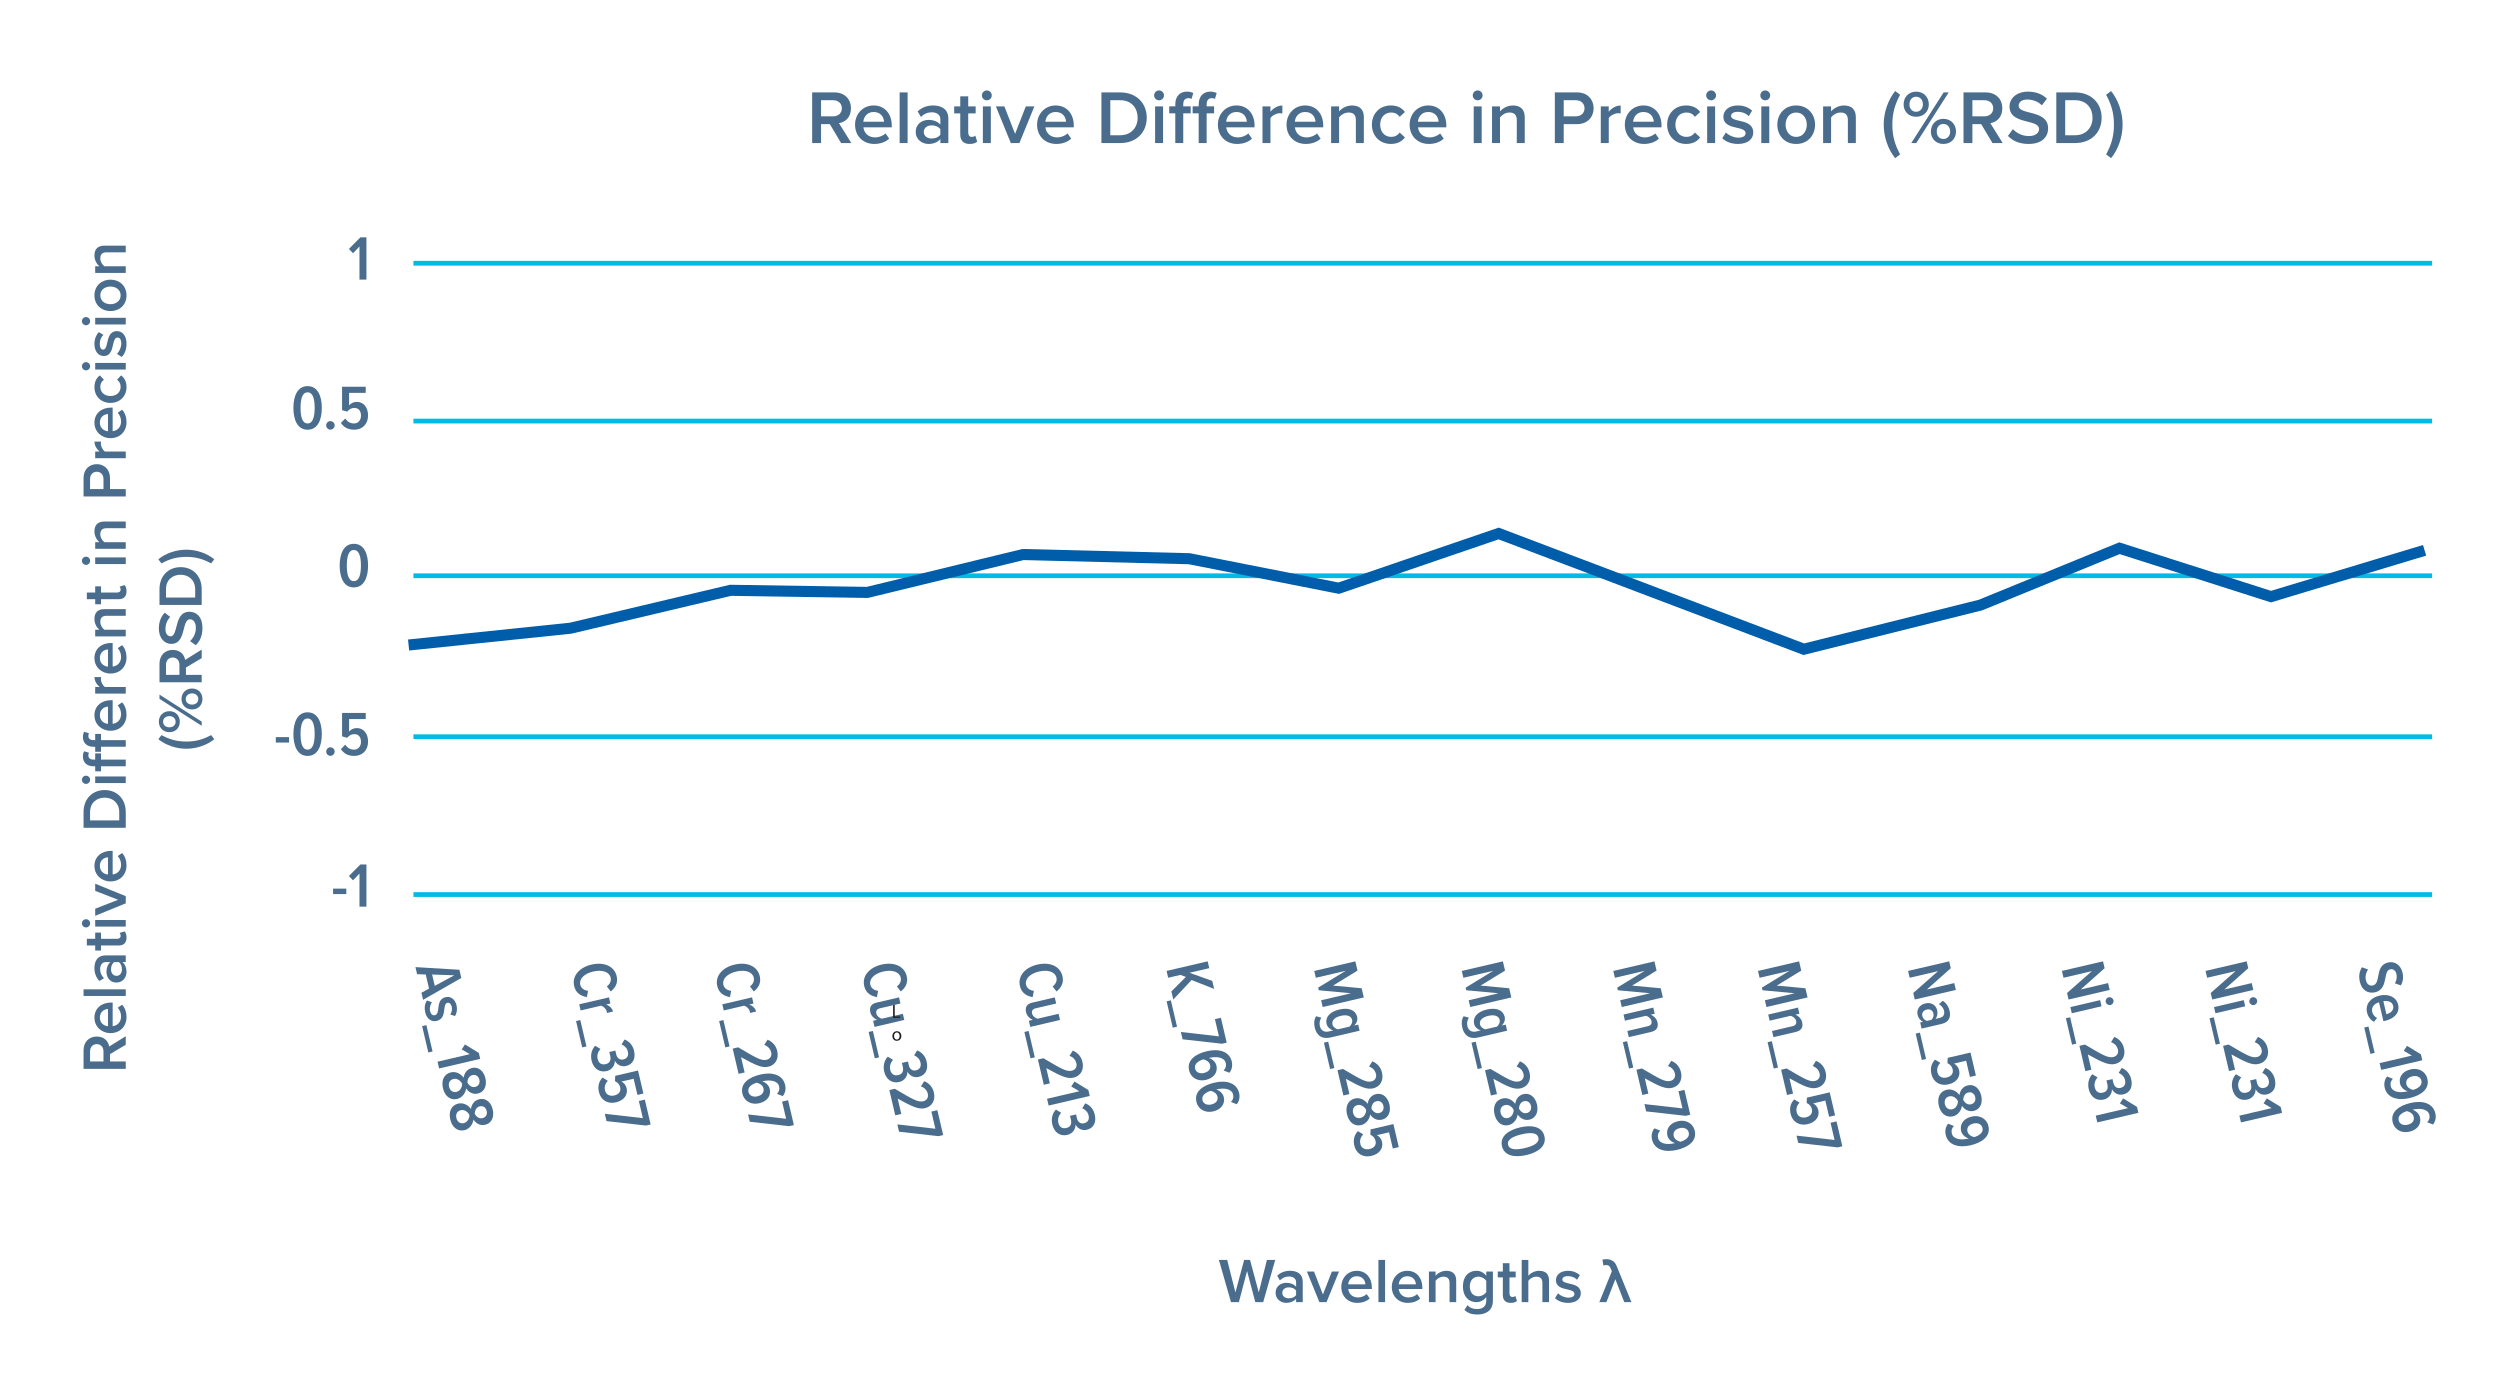 <?xml version="1.0" encoding="UTF-8"?><svg id="Layer_2" xmlns="http://www.w3.org/2000/svg" xmlns:xlink="http://www.w3.org/1999/xlink" viewBox="0 0 1580.24 877.91"><defs><style>.cls-1,.cls-2{fill:none;}.cls-2{stroke:#005daa;stroke-width:7px;}.cls-3{clip-path:url(#clippath);}.cls-4{fill:#00bce4;}.cls-5{fill:#231f20;}.cls-6{fill:#4b6d8d;}</style><clipPath id="clippath"><rect class="cls-1" width="1580.24" height="877.91"/></clipPath></defs><g id="Layer_3"><g class="cls-3"><rect class="cls-4" x="261.32" y="563.94" width="1276" height="3"/><rect class="cls-4" x="261.32" y="464.18" width="1276" height="3"/><rect class="cls-4" x="261.32" y="362.44" width="1276" height="3"/><rect class="cls-4" x="261.32" y="264.65" width="1276" height="3"/><rect class="cls-4" x="261.32" y="164.89" width="1276" height="3"/><g><path class="cls-6" d="M524.55,78.47h-5.57v11.95h-5.62V58.41h14.07c6.34,0,10.46,4.13,10.46,10.03s-3.75,8.79-7.58,9.41l7.82,12.58h-6.48l-7.1-11.95Zm2.11-15.12h-7.68v10.18h7.68c3.17,0,5.47-2.02,5.47-5.09s-2.3-5.09-5.47-5.09Z"/><path class="cls-6" d="M552.25,66.66c6.96,0,11.43,5.33,11.43,12.62v1.2h-17.91c.38,3.5,3.02,6.38,7.39,6.38,2.26,0,4.95-.91,6.58-2.54l2.3,3.31c-2.3,2.21-5.71,3.36-9.41,3.36-6.96,0-12.15-4.85-12.15-12.19,0-6.72,4.9-12.14,11.76-12.14Zm-6.53,10.27h13.06c-.1-2.74-1.97-6.14-6.53-6.14-4.32,0-6.29,3.31-6.53,6.14Z"/><path class="cls-6" d="M568.66,58.41h5.04v32.02h-5.04V58.41Z"/><path class="cls-6" d="M594.39,87.93c-1.73,1.97-4.42,3.07-7.49,3.07-3.79,0-8.07-2.54-8.07-7.68s4.27-7.54,8.07-7.54c3.12,0,5.81,1.01,7.49,2.98v-3.46c0-2.69-2.21-4.32-5.42-4.32-2.59,0-4.85,.96-6.86,2.93l-2.06-3.5c2.69-2.54,6.05-3.74,9.75-3.74,5.14,0,9.65,2.16,9.65,8.4v15.36h-5.04v-2.5Zm0-6.29c-1.15-1.58-3.31-2.4-5.52-2.4-2.83,0-4.94,1.63-4.94,4.18s2.11,4.13,4.94,4.13c2.21,0,4.37-.82,5.52-2.4v-3.5Z"/><path class="cls-6" d="M606.97,85.05v-13.39h-3.84v-4.42h3.84v-6.34h5.04v6.34h4.7v4.42h-4.7v12.14c0,1.58,.77,2.74,2.21,2.74,.96,0,1.87-.38,2.26-.82l1.2,3.79c-.91,.86-2.4,1.49-4.75,1.49-3.89,0-5.95-2.11-5.95-5.95Z"/><path class="cls-6" d="M620.65,60.28c0-1.73,1.44-3.12,3.12-3.12s3.12,1.39,3.12,3.12-1.39,3.12-3.12,3.12-3.12-1.39-3.12-3.12Zm.62,6.96h5.04v23.19h-5.04v-23.19Z"/><path class="cls-6" d="M629.48,67.24h5.38l6.77,17.38,6.77-17.38h5.42l-9.46,23.19h-5.42l-9.46-23.19Z"/><path class="cls-6" d="M667.3,66.66c6.96,0,11.43,5.33,11.43,12.62v1.2h-17.91c.38,3.5,3.02,6.38,7.39,6.38,2.26,0,4.95-.91,6.58-2.54l2.3,3.31c-2.3,2.21-5.71,3.36-9.41,3.36-6.96,0-12.15-4.85-12.15-12.19,0-6.72,4.9-12.14,11.76-12.14Zm-6.53,10.27h13.06c-.1-2.74-1.97-6.14-6.53-6.14-4.32,0-6.29,3.31-6.53,6.14Z"/><path class="cls-6" d="M696.2,58.41h11.91c9.99,0,16.75,6.62,16.75,16.03s-6.77,15.99-16.75,15.99h-11.91V58.41Zm11.91,27.07c6.96,0,10.99-4.99,10.99-11.04s-3.84-11.09-10.99-11.09h-6.29v22.13h6.29Z"/><path class="cls-6" d="M729.51,60.28c0-1.73,1.44-3.12,3.12-3.12s3.12,1.39,3.12,3.12-1.39,3.12-3.12,3.12-3.12-1.39-3.12-3.12Zm.62,6.96h5.04v23.19h-5.04v-23.19Z"/><path class="cls-6" d="M742.9,71.65h-3.84v-4.42h3.84v-1.3c0-5.18,3.07-8.02,7.34-8.02,1.58,0,3.02,.34,4.03,.91l-1.1,3.7c-.58-.34-1.3-.48-2.02-.48-1.97,0-3.22,1.3-3.22,3.89v1.3h4.7v4.42h-4.7v18.77h-5.04v-18.77Zm14.79,0h-3.84v-4.42h3.84v-1.3c0-5.18,3.07-8.02,7.34-8.02,1.58,0,3.02,.34,4.03,.91l-1.1,3.7c-.58-.34-1.3-.48-2.02-.48-1.97,0-3.22,1.3-3.22,3.89v1.3h4.71v4.42h-4.71v18.77h-5.04v-18.77Z"/><path class="cls-6" d="M781.59,66.66c6.96,0,11.42,5.33,11.42,12.62v1.2h-17.91c.38,3.5,3.02,6.38,7.39,6.38,2.26,0,4.94-.91,6.58-2.54l2.3,3.31c-2.3,2.21-5.71,3.36-9.41,3.36-6.96,0-12.14-4.85-12.14-12.19,0-6.72,4.9-12.14,11.76-12.14Zm-6.53,10.27h13.06c-.1-2.74-1.97-6.14-6.53-6.14-4.32,0-6.29,3.31-6.53,6.14Z"/><path class="cls-6" d="M798,67.24h5.04v3.41c1.73-2.21,4.51-3.94,7.54-3.94v4.99c-.43-.1-.96-.14-1.58-.14-2.11,0-4.94,1.44-5.95,3.07v15.79h-5.04v-23.19Z"/><path class="cls-6" d="M824.98,66.66c6.96,0,11.43,5.33,11.43,12.62v1.2h-17.91c.38,3.5,3.02,6.38,7.39,6.38,2.26,0,4.95-.91,6.58-2.54l2.3,3.31c-2.3,2.21-5.71,3.36-9.41,3.36-6.96,0-12.15-4.85-12.15-12.19,0-6.72,4.9-12.14,11.76-12.14Zm-6.53,10.27h13.06c-.1-2.74-1.97-6.14-6.53-6.14-4.32,0-6.29,3.31-6.53,6.14Z"/><path class="cls-6" d="M857.04,75.93c0-3.6-1.82-4.8-4.66-4.8-2.59,0-4.8,1.54-5.95,3.12v16.18h-5.04v-23.19h5.04v3.17c1.54-1.82,4.51-3.74,8.16-3.74,4.99,0,7.49,2.69,7.49,7.44v16.32h-5.04v-14.5Z"/><path class="cls-6" d="M879.17,66.66c4.51,0,7.25,1.92,8.88,4.13l-3.31,3.07c-1.3-1.82-3.07-2.74-5.33-2.74-4.22,0-7.01,3.17-7.01,7.68s2.78,7.73,7.01,7.73c2.26,0,4.03-.96,5.33-2.74l3.31,3.07c-1.63,2.21-4.37,4.13-8.88,4.13-7.06,0-12-5.14-12-12.19s4.94-12.14,12-12.14Z"/><path class="cls-6" d="M902.79,66.66c6.96,0,11.43,5.33,11.43,12.62v1.2h-17.91c.38,3.5,3.02,6.38,7.39,6.38,2.26,0,4.95-.91,6.58-2.54l2.3,3.31c-2.3,2.21-5.71,3.36-9.41,3.36-6.96,0-12.15-4.85-12.15-12.19,0-6.72,4.9-12.14,11.76-12.14Zm-6.53,10.27h13.06c-.1-2.74-1.97-6.14-6.53-6.14-4.32,0-6.29,3.31-6.53,6.14Z"/><path class="cls-6" d="M930.91,60.28c0-1.73,1.44-3.12,3.12-3.12s3.12,1.39,3.12,3.12-1.39,3.12-3.12,3.12-3.12-1.39-3.12-3.12Zm.62,6.96h5.04v23.19h-5.04v-23.19Z"/><path class="cls-6" d="M958.75,75.93c0-3.6-1.82-4.8-4.66-4.8-2.59,0-4.8,1.54-5.95,3.12v16.18h-5.04v-23.19h5.04v3.17c1.54-1.82,4.51-3.74,8.16-3.74,4.99,0,7.49,2.69,7.49,7.44v16.32h-5.04v-14.5Z"/><path class="cls-6" d="M982.8,58.41h14.07c6.72,0,10.46,4.61,10.46,10.03s-3.79,10.03-10.46,10.03h-8.45v11.95h-5.62V58.41Zm13.3,4.94h-7.68v10.18h7.68c3.17,0,5.47-2.02,5.47-5.09s-2.3-5.09-5.47-5.09Z"/><path class="cls-6" d="M1011.84,67.24h5.04v3.41c1.73-2.21,4.51-3.94,7.54-3.94v4.99c-.43-.1-.96-.14-1.58-.14-2.11,0-4.94,1.44-5.95,3.07v15.79h-5.04v-23.19Z"/><path class="cls-6" d="M1038.81,66.66c6.96,0,11.43,5.33,11.43,12.62v1.2h-17.91c.38,3.5,3.02,6.38,7.39,6.38,2.26,0,4.95-.91,6.58-2.54l2.3,3.31c-2.3,2.21-5.71,3.36-9.41,3.36-6.96,0-12.15-4.85-12.15-12.19,0-6.72,4.9-12.14,11.76-12.14Zm-6.53,10.27h13.06c-.1-2.74-1.97-6.14-6.53-6.14-4.32,0-6.29,3.31-6.53,6.14Z"/><path class="cls-6" d="M1065.79,66.66c4.51,0,7.25,1.92,8.88,4.13l-3.31,3.07c-1.3-1.82-3.07-2.74-5.33-2.74-4.22,0-7.01,3.17-7.01,7.68s2.78,7.73,7.01,7.73c2.26,0,4.03-.96,5.33-2.74l3.31,3.07c-1.63,2.21-4.37,4.13-8.88,4.13-7.06,0-12-5.14-12-12.19s4.94-12.14,12-12.14Z"/><path class="cls-6" d="M1078.46,60.28c0-1.73,1.44-3.12,3.12-3.12s3.12,1.39,3.12,3.12-1.39,3.12-3.12,3.12-3.12-1.39-3.12-3.12Zm.62,6.96h5.04v23.19h-5.04v-23.19Z"/><path class="cls-6" d="M1090.94,83.75c1.63,1.68,4.85,3.26,7.87,3.26s4.56-1.1,4.56-2.83c0-2.02-2.45-2.74-5.28-3.36-3.98-.86-8.74-1.92-8.74-7.1,0-3.79,3.26-7.06,9.12-7.06,3.94,0,6.91,1.39,9.03,3.26l-2.11,3.55c-1.39-1.58-3.98-2.78-6.87-2.78-2.64,0-4.32,.96-4.32,2.59,0,1.78,2.3,2.4,5.04,3.02,4.03,.86,8.98,2.02,8.98,7.49,0,4.08-3.41,7.2-9.65,7.2-3.94,0-7.54-1.25-9.94-3.6l2.3-3.65Z"/><path class="cls-6" d="M1112.69,60.28c0-1.73,1.44-3.12,3.12-3.12s3.12,1.39,3.12,3.12-1.39,3.12-3.12,3.12-3.12-1.39-3.12-3.12Zm.62,6.96h5.04v23.19h-5.04v-23.19Z"/><path class="cls-6" d="M1123.44,78.81c0-6.62,4.56-12.14,11.91-12.14s11.95,5.52,11.95,12.14-4.51,12.19-11.95,12.19-11.91-5.52-11.91-12.19Zm18.63,0c0-4.08-2.4-7.68-6.72-7.68s-6.67,3.6-6.67,7.68,2.4,7.73,6.67,7.73,6.72-3.6,6.72-7.73Z"/><path class="cls-6" d="M1168.03,75.93c0-3.6-1.82-4.8-4.66-4.8-2.59,0-4.8,1.54-5.95,3.12v16.18h-5.04v-23.19h5.04v3.17c1.54-1.82,4.51-3.74,8.16-3.74,4.99,0,7.49,2.69,7.49,7.44v16.32h-5.04v-14.5Z"/><path class="cls-6" d="M1190.68,78.76c0-7.73,2.74-15.65,7.25-21.22l3.12,2.35c-3.17,5.95-4.9,11.33-4.9,18.87s1.73,12.91,4.9,18.82l-3.12,2.4c-4.51-5.52-7.25-13.49-7.25-21.22Z"/><path class="cls-6" d="M1211.18,57.92c4.8,0,8.02,3.5,8.02,8.02s-3.22,7.87-8.02,7.87-7.92-3.41-7.92-7.87,3.17-8.02,7.92-8.02Zm0,3.22c-2.45,0-4.22,1.92-4.22,4.8s1.78,4.71,4.22,4.71,4.27-1.97,4.27-4.71c0-2.88-1.78-4.8-4.27-4.8Zm17.38-2.74h3.22l-20.5,32.02h-3.17l20.45-32.02Zm-.14,16.71c4.75,0,7.97,3.5,7.97,8.02s-3.22,7.87-7.97,7.87-7.92-3.41-7.92-7.87,3.17-8.02,7.92-8.02Zm0,3.22c-2.5,0-4.22,1.92-4.22,4.8s1.73,4.71,4.22,4.71,4.27-1.92,4.27-4.71-1.78-4.8-4.27-4.8Z"/><path class="cls-6" d="M1252.31,78.47h-5.57v11.95h-5.62V58.41h14.07c6.34,0,10.46,4.13,10.46,10.03s-3.74,8.79-7.58,9.41l7.83,12.58h-6.48l-7.1-11.95Zm2.11-15.12h-7.68v10.18h7.68c3.17,0,5.47-2.02,5.47-5.09s-2.3-5.09-5.47-5.09Z"/><path class="cls-6" d="M1272.33,81.59c2.21,2.35,5.66,4.42,10.13,4.42s6.43-2.26,6.43-4.37c0-2.88-3.41-3.74-7.3-4.75-5.23-1.3-11.38-2.83-11.38-9.6,0-5.28,4.66-9.36,11.67-9.36,4.99,0,9.02,1.58,12,4.46l-3.22,4.18c-2.5-2.5-5.9-3.65-9.26-3.65s-5.42,1.58-5.42,3.98,3.26,3.31,7.06,4.27c5.28,1.34,11.57,2.98,11.57,9.94,0,5.33-3.74,9.89-12.38,9.89-5.9,0-10.18-2.06-13.01-5.09l3.12-4.32Z"/><path class="cls-6" d="M1299.78,58.41h11.91c9.99,0,16.75,6.62,16.75,16.03s-6.77,15.99-16.75,15.99h-11.91V58.41Zm11.91,27.07c6.96,0,10.99-4.99,10.99-11.04s-3.84-11.09-10.99-11.09h-6.29v22.13h6.29Z"/><path class="cls-6" d="M1331.27,59.89l3.12-2.35c4.56,5.57,7.3,13.49,7.3,21.22s-2.74,15.7-7.3,21.22l-3.12-2.4c3.22-5.9,4.94-11.28,4.94-18.82s-1.73-12.91-4.94-18.87Z"/></g><g><path class="cls-6" d="M788.26,803.39l-5.16,19.68h-5l-7.64-26.68h5.24l5.2,20.56,5.52-20.56h3.72l5.52,20.56,5.16-20.56h5.24l-7.6,26.68h-5l-5.2-19.68Z"/><path class="cls-6" d="M819.26,820.98c-1.44,1.64-3.68,2.56-6.24,2.56-3.16,0-6.72-2.12-6.72-6.4s3.56-6.28,6.72-6.28c2.6,0,4.84,.84,6.24,2.48v-2.88c0-2.24-1.84-3.6-4.52-3.6-2.16,0-4.04,.8-5.72,2.44l-1.72-2.92c2.24-2.12,5.04-3.12,8.12-3.12,4.28,0,8.04,1.8,8.04,7v12.8h-4.2v-2.08Zm0-5.24c-.96-1.32-2.76-2-4.6-2-2.36,0-4.12,1.36-4.12,3.48s1.76,3.44,4.12,3.44c1.84,0,3.64-.68,4.6-2v-2.92Z"/><path class="cls-6" d="M826.1,803.75h4.48l5.64,14.48,5.64-14.48h4.52l-7.88,19.32h-4.52l-7.88-19.32Z"/><path class="cls-6" d="M857.62,803.27c5.8,0,9.52,4.44,9.52,10.52v1h-14.92c.32,2.92,2.52,5.32,6.16,5.32,1.88,0,4.12-.76,5.48-2.12l1.92,2.76c-1.92,1.84-4.76,2.8-7.84,2.8-5.8,0-10.12-4.04-10.12-10.16,0-5.6,4.08-10.12,9.8-10.12Zm-5.44,8.56h10.88c-.08-2.28-1.64-5.12-5.44-5.12-3.6,0-5.24,2.76-5.44,5.12Z"/><path class="cls-6" d="M871.3,796.39h4.2v26.68h-4.2v-26.68Z"/><path class="cls-6" d="M889.54,803.27c5.8,0,9.52,4.44,9.52,10.52v1h-14.92c.32,2.92,2.52,5.32,6.16,5.32,1.88,0,4.12-.76,5.48-2.12l1.92,2.76c-1.92,1.84-4.76,2.8-7.84,2.8-5.8,0-10.12-4.04-10.12-10.16,0-5.6,4.08-10.12,9.8-10.12Zm-5.44,8.56h10.88c-.08-2.28-1.64-5.12-5.44-5.12-3.6,0-5.24,2.76-5.44,5.12Z"/><path class="cls-6" d="M916.26,810.99c0-3-1.52-4-3.88-4-2.16,0-4,1.28-4.96,2.6v13.48h-4.2v-19.32h4.2v2.64c1.28-1.52,3.76-3.12,6.8-3.12,4.16,0,6.24,2.24,6.24,6.2v13.6h-4.2v-12.08Z"/><path class="cls-6" d="M927.62,824.98c1.56,1.8,3.56,2.48,6.12,2.48,2.76,0,5.72-1.28,5.72-5.24v-2.32c-1.48,1.92-3.68,3.2-6.2,3.2-4.92,0-8.56-3.56-8.56-9.92s3.6-9.92,8.56-9.92c2.44,0,4.64,1.12,6.2,3.16v-2.68h4.2v18.32c0,6.96-5.16,8.84-9.92,8.84-3.28,0-5.72-.72-8.08-2.88l1.96-3.04Zm11.84-15.4c-.92-1.44-3-2.6-4.96-2.6-3.32,0-5.44,2.48-5.44,6.2s2.12,6.2,5.44,6.2c1.96,0,4.04-1.16,4.96-2.6v-7.2Z"/><path class="cls-6" d="M949.94,818.59v-11.16h-3.2v-3.68h3.2v-5.28h4.2v5.28h3.92v3.68h-3.92v10.12c0,1.32,.64,2.28,1.84,2.28,.8,0,1.56-.32,1.88-.68l1,3.16c-.76,.72-2,1.24-3.96,1.24-3.24,0-4.96-1.76-4.96-4.96Z"/><path class="cls-6" d="M974.94,810.91c0-3-1.56-3.92-3.92-3.92-2.12,0-3.96,1.28-4.96,2.6v13.48h-4.2v-26.68h4.2v10c1.28-1.52,3.8-3.12,6.84-3.12,4.16,0,6.24,2.16,6.24,6.12v13.68h-4.2v-12.16Z"/><path class="cls-6" d="M984.82,817.51c1.36,1.4,4.04,2.72,6.56,2.72s3.8-.92,3.8-2.36c0-1.68-2.04-2.28-4.4-2.8-3.32-.72-7.28-1.6-7.28-5.92,0-3.16,2.72-5.88,7.6-5.88,3.28,0,5.76,1.16,7.52,2.72l-1.76,2.96c-1.16-1.32-3.32-2.32-5.72-2.32-2.2,0-3.6,.8-3.6,2.16,0,1.48,1.92,2,4.2,2.52,3.36,.72,7.48,1.68,7.48,6.24,0,3.4-2.84,6-8.04,6-3.28,0-6.28-1.04-8.28-3l1.92-3.04Z"/><path class="cls-6" d="M1021.89,800.27l9.32,22.8h-4.52l-5.64-14.48-5.64,14.48h-4.48l7.92-19.52-.96-2.2c-.56-1.32-1.44-1.72-2.76-1.72-.48,0-1.16,.12-1.6,.36l-.64-3.76c.6-.2,1.76-.32,2.36-.32,3,.08,5.32,1.08,6.64,4.36Z"/></g><g><path class="cls-6" d="M69.53,666.31v4.64h9.96v4.68h-26.68v-11.72c0-5.28,3.44-8.72,8.36-8.72s7.32,3.12,7.84,6.32l10.48-6.52v5.4l-9.96,5.92Zm-12.6-1.76v6.4h8.48v-6.4c0-2.64-1.68-4.56-4.24-4.56s-4.24,1.92-4.24,4.56Z"/><path class="cls-6" d="M59.69,643.23c0-5.8,4.44-9.52,10.52-9.52h1v14.92c2.92-.32,5.32-2.52,5.32-6.16,0-1.88-.76-4.12-2.12-5.48l2.76-1.92c1.84,1.92,2.8,4.76,2.8,7.84,0,5.8-4.04,10.12-10.16,10.12-5.6,0-10.12-4.08-10.12-9.8Zm8.56,5.44v-10.88c-2.28,.08-5.12,1.64-5.12,5.44,0,3.6,2.76,5.24,5.12,5.44Z"/><path class="cls-6" d="M52.81,629.55v-4.2h26.68v4.2h-26.68Z"/><path class="cls-6" d="M77.41,608.11c1.64,1.44,2.56,3.68,2.56,6.24,0,3.16-2.12,6.72-6.4,6.72s-6.28-3.56-6.28-6.72c0-2.6,.84-4.84,2.48-6.24h-2.88c-2.24,0-3.6,1.84-3.6,4.52,0,2.16,.8,4.04,2.44,5.72l-2.92,1.72c-2.12-2.24-3.12-5.04-3.12-8.12,0-4.28,1.8-8.04,7-8.04h12.8v4.2h-2.08Zm-5.24,0c-1.32,.96-2,2.76-2,4.6,0,2.36,1.36,4.12,3.48,4.12s3.44-1.76,3.44-4.12c0-1.84-.68-3.64-2-4.6h-2.92Z"/><path class="cls-6" d="M75.01,597.63h-11.16v3.2h-3.68v-3.2h-5.28v-4.2h5.28v-3.92h3.68v3.92h10.12c1.32,0,2.28-.64,2.28-1.84,0-.8-.32-1.56-.68-1.88l3.16-1c.72,.76,1.24,2,1.24,3.96,0,3.24-1.76,4.96-4.96,4.96Z"/><path class="cls-6" d="M54.37,586.23c-1.44,0-2.6-1.2-2.6-2.6s1.16-2.6,2.6-2.6,2.6,1.16,2.6,2.6-1.16,2.6-2.6,2.6Zm5.8-.52v-4.2h19.32v4.2h-19.32Z"/><path class="cls-6" d="M60.17,578.87v-4.48l14.48-5.64-14.48-5.64v-4.52l19.32,7.88v4.52l-19.32,7.88Z"/><path class="cls-6" d="M59.69,547.35c0-5.8,4.44-9.52,10.52-9.52h1v14.92c2.92-.32,5.32-2.52,5.32-6.16,0-1.88-.76-4.12-2.12-5.48l2.76-1.92c1.84,1.92,2.8,4.76,2.8,7.84,0,5.8-4.04,10.12-10.16,10.12-5.6,0-10.12-4.08-10.12-9.8Zm8.56,5.44v-10.88c-2.28,.08-5.12,1.64-5.12,5.44,0,3.6,2.76,5.24,5.12,5.44Z"/><path class="cls-6" d="M52.81,523.27v-9.92c0-8.32,5.52-13.96,13.36-13.96s13.32,5.64,13.32,13.96v9.92h-26.68Zm22.56-9.92c0-5.8-4.16-9.16-9.2-9.16s-9.24,3.2-9.24,9.16v5.24h18.44v-5.24Z"/><path class="cls-6" d="M54.37,495.51c-1.44,0-2.6-1.2-2.6-2.6s1.16-2.6,2.6-2.6,2.6,1.16,2.6,2.6-1.16,2.6-2.6,2.6Zm5.8-.52v-4.2h19.32v4.2h-19.32Z"/><path class="cls-6" d="M63.85,472.03v3.2h-3.68v-3.2h-1.08c-4.32,0-6.68-2.56-6.68-6.12,0-1.32,.28-2.52,.76-3.36l3.08,.92c-.28,.48-.4,1.08-.4,1.68,0,1.64,1.08,2.68,3.24,2.68h1.08v-3.92h3.68v3.92h15.64v4.2h-15.64Zm0,12.32v3.2h-3.68v-3.2h-1.08c-4.32,0-6.68-2.56-6.68-6.12,0-1.32,.28-2.52,.76-3.36l3.08,.92c-.28,.48-.4,1.08-.4,1.68,0,1.64,1.08,2.68,3.24,2.68h1.08v-3.92h3.68v3.92h15.64v4.2h-15.64Z"/><path class="cls-6" d="M59.69,452.11c0-5.8,4.44-9.52,10.52-9.52h1v14.92c2.92-.32,5.32-2.52,5.32-6.16,0-1.88-.76-4.12-2.12-5.48l2.76-1.92c1.84,1.92,2.8,4.76,2.8,7.84,0,5.8-4.04,10.12-10.16,10.12-5.6,0-10.12-4.08-10.12-9.8Zm8.56,5.44v-10.88c-2.28,.08-5.12,1.64-5.12,5.44,0,3.6,2.76,5.24,5.12,5.44Z"/><path class="cls-6" d="M60.17,438.43v-4.2h2.84c-1.84-1.44-3.28-3.76-3.28-6.28h4.16c-.08,.36-.12,.8-.12,1.32,0,1.76,1.2,4.12,2.56,4.96h13.16v4.2h-19.32Z"/><path class="cls-6" d="M59.69,415.95c0-5.8,4.44-9.52,10.52-9.52h1v14.92c2.92-.32,5.32-2.52,5.32-6.16,0-1.88-.76-4.12-2.12-5.48l2.76-1.92c1.84,1.92,2.8,4.76,2.8,7.84,0,5.8-4.04,10.12-10.16,10.12-5.6,0-10.12-4.08-10.12-9.8Zm8.56,5.44v-10.88c-2.28,.08-5.12,1.64-5.12,5.44,0,3.6,2.76,5.24,5.12,5.44Z"/><path class="cls-6" d="M67.41,389.23c-3,0-4,1.52-4,3.88,0,2.16,1.28,4,2.6,4.96h13.48v4.2h-19.32v-4.2h2.64c-1.52-1.28-3.12-3.76-3.12-6.8,0-4.16,2.24-6.24,6.2-6.24h13.6v4.2h-12.08Z"/><path class="cls-6" d="M75.01,378.75h-11.16v3.2h-3.68v-3.2h-5.28v-4.2h5.28v-3.92h3.68v3.92h10.12c1.32,0,2.28-.64,2.28-1.84,0-.8-.32-1.56-.68-1.88l3.16-1c.72,.76,1.24,2,1.24,3.96,0,3.24-1.76,4.96-4.96,4.96Z"/><path class="cls-6" d="M54.37,357.07c-1.44,0-2.6-1.2-2.6-2.6s1.16-2.6,2.6-2.6,2.6,1.16,2.6,2.6-1.16,2.6-2.6,2.6Zm5.8-.52v-4.2h19.32v4.2h-19.32Z"/><path class="cls-6" d="M67.41,333.87c-3,0-4,1.52-4,3.88,0,2.16,1.28,4,2.6,4.96h13.48v4.2h-19.32v-4.2h2.64c-1.52-1.28-3.12-3.76-3.12-6.8,0-4.16,2.24-6.24,6.2-6.24h13.6v4.2h-12.08Z"/><path class="cls-6" d="M52.81,313.83v-11.72c0-5.6,3.84-8.72,8.36-8.72s8.36,3.16,8.36,8.72v7.04h9.96v4.68h-26.68Zm4.12-11.08v6.4h8.48v-6.4c0-2.64-1.68-4.56-4.24-4.56s-4.24,1.92-4.24,4.56Z"/><path class="cls-6" d="M60.17,289.63v-4.2h2.84c-1.84-1.44-3.28-3.76-3.28-6.28h4.16c-.08,.36-.12,.8-.12,1.32,0,1.76,1.2,4.12,2.56,4.96h13.16v4.2h-19.32Z"/><path class="cls-6" d="M59.69,267.16c0-5.8,4.44-9.52,10.52-9.52h1v14.92c2.92-.32,5.32-2.52,5.32-6.16,0-1.88-.76-4.12-2.12-5.48l2.76-1.92c1.84,1.92,2.8,4.76,2.8,7.84,0,5.8-4.04,10.12-10.16,10.12-5.6,0-10.12-4.08-10.12-9.8Zm8.56,5.44v-10.88c-2.28,.08-5.12,1.64-5.12,5.44,0,3.6,2.76,5.24,5.12,5.44Z"/><path class="cls-6" d="M59.69,244.68c0-3.76,1.6-6.04,3.44-7.4l2.56,2.76c-1.52,1.08-2.28,2.56-2.28,4.44,0,3.52,2.64,5.84,6.4,5.84s6.44-2.32,6.44-5.84c0-1.88-.8-3.36-2.28-4.44l2.56-2.76c1.84,1.36,3.44,3.64,3.44,7.4,0,5.88-4.28,10-10.16,10s-10.12-4.12-10.12-10Z"/><path class="cls-6" d="M54.37,234.11c-1.44,0-2.6-1.2-2.6-2.6s1.16-2.6,2.6-2.6,2.6,1.16,2.6,2.6-1.16,2.6-2.6,2.6Zm5.8-.52v-4.2h19.32v4.2h-19.32Z"/><path class="cls-6" d="M73.93,223.71c1.4-1.36,2.72-4.04,2.72-6.56s-.92-3.8-2.36-3.8c-1.68,0-2.28,2.04-2.8,4.4-.72,3.32-1.6,7.28-5.92,7.28-3.16,0-5.88-2.72-5.88-7.6,0-3.28,1.16-5.76,2.72-7.52l2.96,1.76c-1.32,1.16-2.32,3.32-2.32,5.72,0,2.2,.8,3.6,2.16,3.6,1.48,0,2-1.92,2.52-4.2,.72-3.36,1.68-7.48,6.24-7.48,3.4,0,6,2.84,6,8.04,0,3.28-1.04,6.28-3,8.28l-3.04-1.92Z"/><path class="cls-6" d="M54.37,205.6c-1.44,0-2.6-1.2-2.6-2.6s1.16-2.6,2.6-2.6,2.6,1.16,2.6,2.6-1.16,2.6-2.6,2.6Zm5.8-.52v-4.2h19.32v4.2h-19.32Z"/><path class="cls-6" d="M69.81,196.64c-5.52,0-10.12-3.8-10.12-9.92s4.6-9.96,10.12-9.96,10.16,3.76,10.16,9.96-4.6,9.92-10.16,9.92Zm0-15.52c-3.4,0-6.4,2-6.4,5.6s3,5.56,6.4,5.56,6.44-2,6.44-5.56-3-5.6-6.44-5.6Z"/><path class="cls-6" d="M67.41,159.48c-3,0-4,1.52-4,3.88,0,2.16,1.28,4,2.6,4.96h13.48v4.2h-19.32v-4.2h2.64c-1.52-1.28-3.12-3.76-3.12-6.8,0-4.16,2.24-6.24,6.2-6.24h13.6v4.2h-12.08Z"/><path class="cls-6" d="M117.77,473.29c-6.44,0-13.04-2.28-17.68-6.04l1.96-2.6c4.96,2.64,9.44,4.08,15.72,4.08s10.76-1.44,15.68-4.08l2,2.6c-4.6,3.76-11.24,6.04-17.68,6.04Z"/><path class="cls-6" d="M100.41,456.21c0-4,2.92-6.68,6.68-6.68s6.56,2.68,6.56,6.68-2.84,6.6-6.56,6.6-6.68-2.64-6.68-6.6Zm.4-14.48v-2.68l26.68,17.08v2.64l-26.68-17.04Zm2.28,14.48c0,2.04,1.6,3.52,4,3.52s3.92-1.48,3.92-3.52-1.64-3.56-3.92-3.56c-2.4,0-4,1.48-4,3.56Zm11.64-14.36c0-3.96,2.92-6.64,6.68-6.64s6.56,2.68,6.56,6.64-2.84,6.6-6.56,6.6-6.68-2.64-6.68-6.6Zm2.68,0c0,2.08,1.6,3.52,4,3.52s3.92-1.44,3.92-3.52-1.6-3.56-3.92-3.56-4,1.48-4,3.56Z"/><path class="cls-6" d="M117.53,421.93v4.64h9.96v4.68h-26.68v-11.72c0-5.28,3.44-8.72,8.36-8.72s7.32,3.12,7.84,6.32l10.48-6.52v5.4l-9.96,5.92Zm-12.6-1.76v6.4h8.48v-6.4c0-2.64-1.68-4.56-4.24-4.56s-4.24,1.92-4.24,4.56Z"/><path class="cls-6" d="M120.13,405.25c1.96-1.84,3.68-4.72,3.68-8.44s-1.88-5.36-3.64-5.36c-2.4,0-3.12,2.84-3.96,6.08-1.08,4.36-2.36,9.48-8,9.48-4.4,0-7.8-3.88-7.8-9.72,0-4.16,1.32-7.52,3.72-10l3.48,2.68c-2.08,2.08-3.04,4.92-3.04,7.72s1.32,4.52,3.32,4.52,2.76-2.72,3.56-5.88c1.12-4.4,2.48-9.64,8.28-9.64,4.44,0,8.24,3.12,8.24,10.32,0,4.92-1.72,8.48-4.24,10.84l-3.6-2.6Z"/><path class="cls-6" d="M100.81,382.37v-9.92c0-8.32,5.52-13.96,13.36-13.96s13.32,5.64,13.32,13.96v9.92h-26.68Zm22.56-9.92c0-5.8-4.16-9.16-9.2-9.16s-9.24,3.2-9.24,9.16v5.24h18.44v-5.24Z"/><path class="cls-6" d="M102.05,356.13l-1.96-2.6c4.64-3.8,11.24-6.08,17.68-6.08s13.08,2.28,17.68,6.08l-2,2.6c-4.92-2.68-9.4-4.12-15.68-4.12s-10.76,1.44-15.72,4.12Z"/></g><g><path class="cls-6" d="M210.54,561.7h8.36v3.44h-8.36v-3.44Z"/><path class="cls-6" d="M227.22,552.18l-4.08,4.28-2.6-2.72,7.24-7.32h3.84v26.68h-4.4v-20.92Z"/></g><g><path class="cls-6" d="M174.34,465.93h8.36v3.44h-8.36v-3.44Z"/><path class="cls-6" d="M194.42,450.25c6.48,0,9,6.36,9,13.76s-2.52,13.8-9,13.8-8.96-6.44-8.96-13.8,2.52-13.76,8.96-13.76Zm0,3.92c-3.52,0-4.44,4.64-4.44,9.84s.92,9.84,4.44,9.84,4.48-4.68,4.48-9.84-.92-9.84-4.48-9.84Z"/><path class="cls-6" d="M208.86,472.37c1.48,0,2.68,1.24,2.68,2.68s-1.2,2.72-2.68,2.72-2.68-1.24-2.68-2.72,1.24-2.68,2.68-2.68Z"/><path class="cls-6" d="M218.22,470.73c1.36,2,3.16,3.12,5.6,3.12,2.72,0,4.36-2.24,4.36-4.88,0-3.12-1.56-4.92-4.16-4.92-1.8,0-3.2,.68-4.56,2.32l-3.24-.92v-14.8h14.96v3.88h-10.52v7.92c1-1.28,2.8-2.24,4.88-2.24,3.96,0,7.12,3.08,7.12,8.64,0,5.24-3.48,8.96-8.72,8.96-4.04,0-6.64-1.6-8.48-4.28l2.76-2.8Z"/></g><path class="cls-6" d="M223.66,343.74c6.48,0,9,6.36,9,13.76s-2.52,13.8-9,13.8-8.96-6.44-8.96-13.8,2.52-13.76,8.96-13.76Zm0,3.92c-3.52,0-4.44,4.64-4.44,9.84s.92,9.84,4.44,9.84,4.48-4.68,4.48-9.84-.92-9.84-4.48-9.84Z"/><g><path class="cls-6" d="M194.42,244.07c6.48,0,9,6.36,9,13.76s-2.52,13.8-9,13.8-8.96-6.44-8.96-13.8,2.52-13.76,8.96-13.76Zm0,3.92c-3.52,0-4.44,4.64-4.44,9.84s.92,9.84,4.44,9.84,4.48-4.68,4.48-9.84-.92-9.84-4.48-9.84Z"/><path class="cls-6" d="M208.86,266.18c1.48,0,2.68,1.24,2.68,2.68s-1.2,2.72-2.68,2.72-2.68-1.24-2.68-2.72,1.24-2.68,2.68-2.68Z"/><path class="cls-6" d="M218.22,264.54c1.36,2,3.16,3.12,5.6,3.12,2.72,0,4.36-2.24,4.36-4.88,0-3.12-1.56-4.92-4.16-4.92-1.8,0-3.2,.68-4.56,2.32l-3.24-.92v-14.8h14.96v3.88h-10.52v7.92c1-1.28,2.8-2.24,4.88-2.24,3.96,0,7.12,3.08,7.12,8.64,0,5.24-3.48,8.96-8.72,8.96-4.04,0-6.64-1.6-8.48-4.28l2.76-2.8Z"/></g><path class="cls-6" d="M227.22,155.8l-4.08,4.28-2.6-2.72,7.24-7.32h3.84v26.68h-4.4v-20.92Z"/><g><path class="cls-6" d="M271.19,624.9l-2.08-8.92-5.47-.2-1.05-4.48,27.79,1.68,1.21,5.18-24.16,13.82-1.05-4.48,4.81-2.6Zm1.94-8.92l1.68,7.17,12.33-6.66-14-.5Z"/><path class="cls-6" d="M273,633.51c-.98,1.42-1.61,3.66-1.15,5.61,.46,1.95,1.62,2.91,3.07,2.57,1.56-.36,1.88-2.16,2.13-4.24,.32-2.87,.72-6.25,4.65-7.17,2.92-.68,5.92,1.08,6.89,5.21,.61,2.61,.13,4.94-.97,6.76l-3.03-1.02c.91-1.2,1.38-3.07,.94-4.94-.41-1.75-1.53-2.68-2.74-2.4-1.4,.33-1.7,2.04-1.93,4.06-.35,2.92-.76,6.42-4.89,7.39-3.23,.76-6.22-1.3-7.18-5.43-.67-2.88-.27-5.52,1.08-7.52l3.14,1.12Z"/><path class="cls-6" d="M269.52,647.97l3.9,16.67-2.69,.63-3.9-16.67,2.69-.63Z"/><path class="cls-6" d="M296.94,666.33l-5.1-3,2.06-3.15,8.77,5.38,.87,3.74-25.98,6.07-1-4.28,20.37-4.76Z"/><path class="cls-6" d="M293.07,681.24c.33-2.62,1.91-5.37,5.18-6.14,4.67-1.09,7.64,2.44,8.58,6.5,.94,4.01-.14,8.53-4.81,9.63-3.27,.77-5.91-1.04-7.37-3.25-.4,2.85-2.4,5.9-5.67,6.67-4.44,1.04-7.84-1.91-8.98-6.77-1.15-4.91,.56-9,5.04-10.05,3.27-.76,6.41,1.05,8.03,3.42Zm-.96,3.8c-.41-1.05-2.59-3.71-5.47-3.03-2.42,.56-3.32,2.67-2.78,4.96,.52,2.22,2.28,3.78,4.69,3.21,2.88-.67,3.66-4.02,3.56-5.15Zm10.9-2.55c-.53-2.26-2.24-3.42-4.46-2.9-2.61,.61-3.1,3.6-3.1,4.67,.47,.96,2.24,3.42,4.85,2.81,2.22-.52,3.23-2.36,2.71-4.58Z"/><path class="cls-6" d="M297.69,700.98c.33-2.62,1.91-5.37,5.18-6.14,4.67-1.09,7.64,2.45,8.58,6.5,.94,4.01-.14,8.53-4.81,9.63-3.27,.76-5.91-1.04-7.37-3.25-.4,2.85-2.4,5.9-5.67,6.67-4.44,1.04-7.84-1.9-8.98-6.77-1.15-4.91,.56-9,5.04-10.05,3.27-.76,6.41,1.05,8.03,3.42Zm-.96,3.8c-.41-1.05-2.59-3.71-5.47-3.03-2.42,.56-3.32,2.67-2.78,4.96,.52,2.22,2.28,3.78,4.69,3.21,2.88-.67,3.66-4.02,3.56-5.14Zm10.9-2.55c-.53-2.26-2.24-3.42-4.46-2.9-2.61,.61-3.1,3.6-3.1,4.67,.47,.96,2.24,3.42,4.85,2.81,2.22-.52,3.23-2.36,2.71-4.58Z"/></g><g><path class="cls-6" d="M373.92,609.71c7.83-1.83,14.39,.95,15.88,7.33,1.08,4.63-1.21,7.63-3.78,9.67l-2.43-3.21c1.85-1.38,2.92-3.31,2.39-5.57-.86-3.7-5.47-5.13-11.04-3.83-5.53,1.29-9.02,4.62-8.16,8.31,.56,2.38,2.56,3.59,4.94,3.9l-.76,3.96c-3.35-.61-6.93-2.24-8.03-6.95-1.49-6.39,3.2-11.8,10.99-13.62Z"/><path class="cls-6" d="M384.92,630.43l.91,3.89-2.76,.65c2.08,.66,3.91,2.33,4.4,4.43l-3.86,.9c0-.33-.04-.69-.12-1.04-.37-1.6-2-3.11-3.58-3.56l-12.89,3.01-.91-3.89,18.81-4.4Z"/><path class="cls-6" d="M366.8,644.77l3.9,16.67-2.69,.63-3.9-16.67,2.69-.63Z"/><path class="cls-6" d="M379.53,663.03c-1.53,1.71-2.31,3.99-1.77,6.29,.68,2.92,2.64,3.9,5.09,3.33,2.92-.68,3.44-2.86,2.84-5.43-.19-.82-.45-1.91-.61-2.24l3.9-.91c.05,.4,.32,1.53,.47,2.19,.57,2.45,2.16,3.97,4.57,3.41,2.57-.6,3.43-2.57,2.87-4.94-.51-2.18-1.96-3.65-4.02-4.56l1.9-3.11c2.93,1.12,5.18,3.55,6.01,7.1,1.1,4.71-.5,8.58-5.09,9.65-3.08,.72-5.93-.95-7.08-3.4,.19,2.58-1.52,5.78-5.15,6.62-4.4,1.03-8.29-1.39-9.51-6.61-.93-3.97,.3-7.34,2.28-9.4l3.31,2.02Z"/><path class="cls-6" d="M384.2,683.18c-1.64,1.78-2.32,3.79-1.76,6.16,.62,2.65,3.17,3.74,5.74,3.13,3.04-.71,4.43-2.64,3.84-5.17-.41-1.75-1.39-2.96-3.3-3.91l.16-3.36,14.41-3.37,3.41,14.56-3.78,.88-2.4-10.24-7.71,1.8c1.47,.68,2.82,2.22,3.29,4.24,.9,3.86-1.38,7.63-6.79,8.9-5.1,1.19-9.52-1.35-10.71-6.45-.92-3.93,.05-6.83,2.24-9.23l3.35,2.05Z"/><path class="cls-6" d="M406.35,706.79l-2.54-10.87,3.78-.88,3.68,15.73-2.96,.69-24.93-2.8-1.08-4.63,24.06,2.75Z"/></g><g><path class="cls-6" d="M464.37,609.71c7.83-1.83,14.39,.95,15.88,7.33,1.08,4.63-1.21,7.63-3.78,9.67l-2.43-3.21c1.85-1.38,2.92-3.31,2.39-5.57-.86-3.7-5.47-5.13-11.04-3.83-5.53,1.29-9.02,4.62-8.16,8.31,.56,2.38,2.56,3.59,4.94,3.9l-.76,3.96c-3.35-.61-6.93-2.24-8.03-6.95-1.49-6.39,3.2-11.8,10.99-13.62Z"/><path class="cls-6" d="M475.37,630.43l.91,3.89-2.76,.65c2.08,.66,3.91,2.33,4.4,4.43l-3.86,.9c0-.33-.04-.69-.12-1.04-.37-1.6-2-3.11-3.58-3.56l-12.89,3.01-.91-3.89,18.81-4.4Z"/><path class="cls-6" d="M457.25,644.77l3.9,16.67-2.69,.63-3.9-16.67,2.69-.63Z"/><path class="cls-6" d="M466.62,662.01c11.58,6.86,14.67,8.65,17.98,7.87,2.34-.55,3.34-2.59,2.87-4.61-.56-2.38-2.11-3.94-4.37-4.81l2.07-3.28c3.18,1.31,5.32,3.77,6.13,7.23,1.07,4.56-.95,8.76-5.62,9.86-4.13,.96-8.39-1.12-17.26-6.03l2.26,9.66-3.82,.89-3.73-15.97,3.51-.82Z"/><path class="cls-6" d="M496.28,685.76c.64,2.73,0,5.26-1.5,7.09l-3.66-1.44c1.24-1.36,1.83-2.73,1.36-4.71-.84-3.58-5.66-4.34-10.14-3.3l-.58,.14c2.01,.52,4.22,2.26,4.82,4.79,.9,3.86-1.19,7.75-6.72,9.05-4.75,1.11-9.41-1.08-10.57-6.03-1.55-6.62,4.24-10.48,11.33-12.14,7.4-1.73,14.13,.02,15.66,6.56Zm-13.71,2.14c-.44-1.87-2.27-3.04-4.23-3.53-2.61,.77-6.01,2.59-5.25,5.83,.63,2.69,3.32,3.33,5.58,2.8,3.5-.82,4.39-3,3.9-5.1Z"/><path class="cls-6" d="M496.89,707.18l-2.54-10.87,3.78-.88,3.68,15.73-2.96,.69-24.93-2.8-1.08-4.63,24.06,2.75Z"/></g><g><path class="cls-6" d="M557.26,609.71c7.83-1.83,14.39,.95,15.88,7.33,1.08,4.63-1.21,7.63-3.78,9.67l-2.43-3.21c1.85-1.38,2.92-3.31,2.39-5.57-.86-3.7-5.47-5.13-11.04-3.83-5.53,1.29-9.02,4.62-8.16,8.31,.56,2.38,2.56,3.59,4.94,3.9l-.76,3.96c-3.35-.61-6.93-2.24-8.03-6.95-1.49-6.39,3.2-11.8,10.99-13.62Z"/><path class="cls-6" d="M554.38,644.64c-1.8-.69-3.68-2.38-4.24-4.8-.78-3.35,.64-5.33,3.91-6.09l14.21-3.32,.91,3.89-12.85,3c-2.18,.51-2.76,1.71-2.37,3.39,.38,1.64,1.97,2.79,3.46,3.21l13.28-3.1,.91,3.89-18.81,4.4-.91-3.89,2.49-.58Z"/><path class="cls-6" d="M551.75,651.67l3.9,16.67-2.69,.63-3.9-16.67,2.69-.63Z"/><path class="cls-6" d="M564.48,669.93c-1.53,1.71-2.31,3.99-1.77,6.29,.68,2.92,2.64,3.9,5.09,3.33,2.92-.68,3.44-2.86,2.84-5.43-.19-.82-.45-1.91-.61-2.24l3.9-.91c.05,.4,.32,1.53,.47,2.19,.57,2.45,2.16,3.97,4.57,3.41,2.57-.6,3.43-2.57,2.87-4.94-.51-2.18-1.96-3.65-4.02-4.56l1.9-3.11c2.93,1.12,5.18,3.55,6.01,7.1,1.1,4.71-.5,8.58-5.09,9.65-3.08,.72-5.93-.95-7.08-3.4,.19,2.58-1.52,5.78-5.15,6.62-4.4,1.03-8.29-1.39-9.51-6.61-.93-3.97,.3-7.34,2.28-9.4l3.31,2.02Z"/><path class="cls-6" d="M565.64,688.22c11.58,6.86,14.67,8.64,17.98,7.87,2.34-.55,3.34-2.59,2.87-4.61-.56-2.38-2.11-3.94-4.37-4.81l2.07-3.28c3.18,1.31,5.32,3.77,6.13,7.23,1.07,4.56-.95,8.77-5.62,9.86-4.13,.96-8.39-1.12-17.26-6.03l2.26,9.66-3.82,.89-3.73-15.97,3.51-.82Z"/><path class="cls-6" d="M591.26,713.49l-2.54-10.87,3.78-.88,3.68,15.73-2.96,.69-24.93-2.8-1.08-4.63,24.06,2.75Z"/></g><g><path class="cls-6" d="M655.7,609.71c7.83-1.83,14.39,.95,15.88,7.33,1.08,4.63-1.21,7.63-3.78,9.67l-2.43-3.21c1.85-1.38,2.92-3.31,2.39-5.57-.86-3.7-5.47-5.13-11.04-3.83-5.53,1.29-9.02,4.62-8.16,8.31,.56,2.38,2.56,3.59,4.94,3.9l-.76,3.96c-3.35-.61-6.93-2.24-8.03-6.95-1.49-6.39,3.2-11.8,10.99-13.62Z"/><path class="cls-6" d="M652.82,644.64c-1.8-.69-3.68-2.38-4.24-4.8-.78-3.35,.64-5.33,3.91-6.09l14.21-3.32,.91,3.89-12.85,3c-2.18,.51-2.76,1.71-2.37,3.39,.38,1.64,1.97,2.79,3.46,3.21l13.28-3.1,.91,3.89-18.81,4.4-.91-3.89,2.49-.58Z"/><path class="cls-6" d="M650.19,651.67l3.9,16.67-2.69,.63-3.9-16.67,2.69-.63Z"/><path class="cls-6" d="M659.56,668.91c11.58,6.86,14.67,8.64,17.98,7.87,2.34-.55,3.34-2.59,2.86-4.61-.56-2.38-2.11-3.94-4.37-4.81l2.07-3.28c3.18,1.31,5.32,3.77,6.13,7.23,1.07,4.56-.95,8.77-5.62,9.86-4.13,.96-8.39-1.12-17.26-6.03l2.26,9.66-3.82,.89-3.73-15.97,3.51-.82Z"/><path class="cls-6" d="M682.22,689.77l-5.1-3,2.06-3.15,8.77,5.38,.87,3.74-25.98,6.07-1-4.28,20.37-4.76Z"/><path class="cls-6" d="M670.74,703.38c-1.53,1.71-2.31,3.99-1.77,6.29,.68,2.92,2.64,3.9,5.09,3.33,2.92-.68,3.44-2.86,2.84-5.43-.19-.82-.45-1.91-.61-2.24l3.9-.91c.05,.4,.32,1.53,.47,2.19,.57,2.45,2.16,3.97,4.57,3.41,2.57-.6,3.43-2.57,2.87-4.94-.51-2.18-1.96-3.65-4.02-4.56l1.9-3.11c2.93,1.12,5.18,3.55,6.01,7.09,1.1,4.71-.5,8.58-5.09,9.65-3.08,.72-5.93-.95-7.08-3.4,.19,2.58-1.52,5.78-5.15,6.62-4.4,1.03-8.29-1.39-9.51-6.61-.93-3.97,.3-7.34,2.28-9.4l3.31,2.02Z"/></g><g><path class="cls-6" d="M749.57,617.48l-3.42-1.25-7.75,1.81-1.01-4.32,25.98-6.07,1.01,4.32-12.5,2.92,14.39,5.14,1.18,5.06-14.25-5.62-11.58,12.32-1.19-5.1,9.14-9.2Z"/><path class="cls-6" d="M740.1,632.31l3.9,16.67-2.69,.63-3.9-16.67,2.69-.63Z"/><path class="cls-6" d="M770.48,655.07l-2.54-10.87,3.78-.88,3.68,15.73-2.96,.69-24.93-2.8-1.08-4.63,24.05,2.75Z"/><path class="cls-6" d="M778.6,671c.64,2.73,0,5.26-1.5,7.09l-3.66-1.44c1.24-1.36,1.83-2.73,1.36-4.71-.84-3.58-5.66-4.34-10.13-3.3l-.58,.14c2.01,.52,4.22,2.26,4.82,4.79,.9,3.86-1.19,7.75-6.71,9.05-4.75,1.11-9.41-1.08-10.57-6.03-1.55-6.62,4.24-10.48,11.33-12.14,7.4-1.73,14.13,.02,15.66,6.56Zm-13.71,2.14c-.44-1.87-2.27-3.04-4.23-3.53-2.61,.77-6,2.6-5.25,5.83,.63,2.69,3.32,3.33,5.58,2.8,3.5-.82,4.39-3,3.9-5.1Z"/><path class="cls-6" d="M783.25,690.9c.64,2.73,0,5.26-1.5,7.09l-3.66-1.44c1.24-1.36,1.83-2.73,1.36-4.71-.84-3.58-5.66-4.34-10.14-3.3l-.58,.14c2.01,.52,4.22,2.26,4.82,4.79,.9,3.86-1.19,7.75-6.72,9.05-4.75,1.11-9.41-1.08-10.57-6.03-1.55-6.62,4.24-10.48,11.33-12.14,7.4-1.73,14.13,.02,15.66,6.56Zm-13.71,2.14c-.44-1.87-2.27-3.04-4.23-3.53-2.61,.77-6,2.59-5.25,5.83,.63,2.69,3.33,3.33,5.58,2.8,3.51-.82,4.39-3,3.9-5.1Z"/></g><g><path class="cls-6" d="M853.95,627.84l-20.36-1.89-.39-1.67,17.43-10.65-18.89,4.42-1.01-4.32,25.98-6.07,1.37,5.84-15.48,9.49,18.1,1.68,1.36,5.8-25.98,6.07-1-4.28,18.89-4.42Z"/><path class="cls-6" d="M835.25,643.26c-1.1,1.61-1.42,3.41-.96,5.36,.55,2.34,2.32,4.14,5.75,3.34l2.69-.63c-2.17-.68-3.77-2.24-4.21-4.11-.98-4.21,2.02-7.7,8.06-9.11,5.96-1.39,10.27,.35,11.26,4.6,.43,1.83-.12,3.89-1.87,5.53l2.53-.59,.9,3.85-18.15,4.24c-6.5,1.52-9.24-2.11-10.19-6.16-.63-2.69-.5-4.94,.82-7.21l3.37,.9Zm17.71,5.67c1.25-.99,2.06-2.78,1.71-4.26-.63-2.69-3.55-3.4-7.17-2.55-3.58,.84-5.88,2.77-5.25,5.46,.35,1.48,1.87,2.73,3.43,3.06l7.28-1.7Z"/><path class="cls-6" d="M839.54,658.44l3.9,16.67-2.69,.63-3.9-16.67,2.69-.63Z"/><path class="cls-6" d="M848.91,675.68c11.58,6.86,14.67,8.65,17.98,7.87,2.34-.55,3.34-2.59,2.87-4.61-.56-2.38-2.11-3.94-4.37-4.81l2.07-3.28c3.18,1.31,5.32,3.77,6.13,7.23,1.07,4.56-.95,8.76-5.62,9.86-4.13,.97-8.39-1.12-17.26-6.03l2.26,9.66-3.82,.89-3.73-15.97,3.51-.82Z"/><path class="cls-6" d="M864.5,697.75c.33-2.62,1.91-5.37,5.18-6.14,4.67-1.09,7.64,2.45,8.58,6.5,.94,4.01-.14,8.54-4.81,9.63-3.27,.76-5.91-1.04-7.37-3.25-.4,2.85-2.4,5.9-5.67,6.67-4.44,1.04-7.84-1.91-8.98-6.77-1.15-4.91,.56-9,5.04-10.05,3.27-.77,6.41,1.05,8.03,3.42Zm-.96,3.8c-.41-1.05-2.59-3.71-5.47-3.03-2.42,.56-3.32,2.67-2.78,4.96,.52,2.22,2.28,3.78,4.69,3.21,2.88-.67,3.66-4.02,3.56-5.14Zm10.9-2.55c-.53-2.26-2.24-3.42-4.46-2.9-2.61,.61-3.1,3.6-3.1,4.67,.47,.96,2.24,3.42,4.85,2.81,2.22-.52,3.23-2.36,2.71-4.58Z"/><path class="cls-6" d="M861.66,717.03c-1.64,1.78-2.32,3.79-1.76,6.16,.62,2.65,3.17,3.74,5.74,3.13,3.04-.71,4.43-2.64,3.84-5.17-.41-1.75-1.39-2.96-3.29-3.91l.16-3.36,14.41-3.37,3.41,14.57-3.78,.88-2.39-10.24-7.71,1.8c1.47,.68,2.82,2.22,3.29,4.24,.9,3.86-1.38,7.63-6.79,8.9-5.1,1.19-9.52-1.35-10.71-6.45-.92-3.93,.05-6.83,2.24-9.23l3.35,2.05Z"/></g><g><path class="cls-6" d="M947.2,627.84l-20.36-1.89-.39-1.67,17.43-10.65-18.89,4.42-1.01-4.32,25.98-6.07,1.37,5.84-15.48,9.49,18.1,1.68,1.36,5.8-25.98,6.07-1-4.28,18.89-4.42Z"/><path class="cls-6" d="M928.51,643.26c-1.1,1.61-1.42,3.41-.96,5.36,.55,2.34,2.32,4.14,5.75,3.34l2.69-.63c-2.17-.68-3.77-2.24-4.21-4.11-.98-4.21,2.02-7.7,8.06-9.11,5.96-1.39,10.27,.35,11.26,4.6,.43,1.83-.12,3.89-1.87,5.53l2.53-.59,.9,3.85-18.15,4.24c-6.5,1.52-9.24-2.11-10.19-6.16-.63-2.69-.5-4.94,.82-7.21l3.37,.9Zm17.71,5.67c1.25-.99,2.06-2.78,1.71-4.26-.63-2.69-3.55-3.4-7.17-2.55-3.58,.84-5.88,2.77-5.25,5.46,.35,1.48,1.87,2.73,3.43,3.06l7.28-1.7Z"/><path class="cls-6" d="M932.8,658.44l3.9,16.67-2.69,.63-3.9-16.67,2.69-.63Z"/><path class="cls-6" d="M942.17,675.68c11.58,6.86,14.67,8.65,17.98,7.87,2.34-.55,3.34-2.59,2.87-4.61-.56-2.38-2.11-3.94-4.37-4.81l2.07-3.28c3.18,1.31,5.32,3.77,6.13,7.23,1.07,4.56-.95,8.76-5.62,9.86-4.13,.97-8.39-1.12-17.26-6.03l2.26,9.66-3.82,.89-3.73-15.97,3.51-.82Z"/><path class="cls-6" d="M957.76,697.75c.33-2.62,1.91-5.37,5.18-6.14,4.67-1.09,7.64,2.45,8.58,6.5,.94,4.01-.14,8.54-4.81,9.63-3.27,.76-5.91-1.04-7.37-3.25-.4,2.85-2.4,5.9-5.67,6.67-4.44,1.04-7.84-1.91-8.98-6.77-1.15-4.91,.56-9,5.04-10.05,3.27-.77,6.41,1.05,8.03,3.42Zm-.96,3.8c-.41-1.05-2.59-3.71-5.47-3.03-2.42,.56-3.32,2.67-2.78,4.96,.52,2.22,2.28,3.78,4.69,3.21,2.88-.67,3.66-4.02,3.56-5.14Zm10.9-2.55c-.53-2.26-2.24-3.42-4.46-2.9-2.61,.61-3.1,3.6-3.1,4.67,.47,.96,2.24,3.42,4.85,2.81,2.22-.52,3.23-2.36,2.71-4.58Z"/><path class="cls-6" d="M976.22,718.2c1.48,6.31-4.14,10.21-11.35,11.9-7.17,1.67-14.01,.69-15.48-5.62-1.47-6.27,4.23-10.19,11.39-11.86,7.21-1.69,13.97-.68,15.44,5.59Zm-3.82,.89c-.8-3.43-5.53-3.27-10.59-2.08-5.02,1.17-9.37,3.14-8.57,6.56,.81,3.47,5.58,3.3,10.6,2.12,5.06-1.18,9.37-3.14,8.56-6.6Z"/></g><g><path class="cls-6" d="M1042.98,627.84l-20.36-1.89-.39-1.67,17.43-10.65-18.89,4.42-1.01-4.32,25.98-6.07,1.37,5.84-15.48,9.49,18.1,1.68,1.36,5.8-25.98,6.07-1-4.28,18.89-4.42Z"/><path class="cls-6" d="M1041.45,648.69c2.22-.52,2.8-1.72,2.41-3.4-.39-1.68-2.01-2.82-3.5-3.21l-13.24,3.1-.91-3.89,18.81-4.4,.91,3.89-2.53,.59c1.76,.66,3.73,2.41,4.27,4.75,.79,3.39-.71,5.38-3.94,6.14l-14.18,3.31-.91-3.89,12.81-3Z"/><path class="cls-6" d="M1028.49,658.13l3.9,16.67-2.69,.63-3.9-16.67,2.69-.63Z"/><path class="cls-6" d="M1037.87,675.37c11.58,6.86,14.67,8.65,17.98,7.87,2.34-.55,3.34-2.59,2.87-4.61-.56-2.38-2.11-3.94-4.37-4.81l2.07-3.28c3.18,1.31,5.32,3.77,6.13,7.23,1.07,4.56-.95,8.76-5.62,9.86-4.13,.96-8.39-1.12-17.26-6.03l2.26,9.66-3.82,.89-3.73-15.97,3.51-.82Z"/><path class="cls-6" d="M1063.49,700.64l-2.54-10.87,3.78-.88,3.68,15.73-2.96,.69-24.93-2.8-1.08-4.63,24.05,2.75Z"/><path class="cls-6" d="M1049.39,714.66c-1.24,1.36-1.78,2.76-1.32,4.7,.87,3.7,5.7,4.34,10.1,3.31l.62-.15c-2.06-.55-4.26-2.25-4.85-4.78-.9-3.86,1.19-7.75,6.72-9.04,4.75-1.11,9.41,1.08,10.57,6.03,1.54,6.58-4.21,10.47-11.33,12.14-7.4,1.73-14.14-.06-15.66-6.57-.64-2.72,0-5.26,1.5-7.09l3.67,1.44Zm18.07,1.24c-.63-2.69-3.37-3.36-5.63-2.83-3.5,.82-4.35,2.99-3.87,5.05,.45,1.91,2.24,3.09,4.21,3.58,2.61-.78,6.05-2.57,5.3-5.8Z"/></g><g><path class="cls-6" d="M1134.44,627.84l-20.36-1.89-.39-1.67,17.43-10.65-18.89,4.42-1.01-4.32,25.98-6.07,1.37,5.84-15.48,9.49,18.1,1.68,1.36,5.8-25.98,6.07-1-4.28,18.89-4.42Z"/><path class="cls-6" d="M1132.91,648.69c2.22-.52,2.8-1.72,2.41-3.4-.39-1.68-2.01-2.82-3.5-3.21l-13.24,3.1-.91-3.89,18.81-4.4,.91,3.89-2.53,.59c1.76,.66,3.73,2.41,4.27,4.75,.79,3.39-.71,5.38-3.95,6.14l-14.18,3.31-.91-3.89,12.81-3Z"/><path class="cls-6" d="M1119.96,658.13l3.9,16.67-2.69,.63-3.9-16.67,2.69-.63Z"/><path class="cls-6" d="M1129.33,675.37c11.58,6.86,14.67,8.65,17.98,7.87,2.34-.55,3.34-2.59,2.87-4.61-.56-2.38-2.11-3.94-4.37-4.81l2.07-3.28c3.18,1.31,5.32,3.77,6.13,7.23,1.07,4.56-.95,8.76-5.62,9.86-4.13,.96-8.39-1.12-17.26-6.03l2.26,9.66-3.82,.89-3.73-15.97,3.51-.82Z"/><path class="cls-6" d="M1137.46,696.97c-1.64,1.78-2.32,3.79-1.76,6.16,.62,2.65,3.17,3.74,5.74,3.13,3.04-.71,4.43-2.64,3.84-5.17-.41-1.75-1.39-2.96-3.3-3.91l.16-3.36,14.41-3.37,3.41,14.57-3.78,.88-2.4-10.24-7.71,1.8c1.47,.68,2.82,2.22,3.29,4.24,.9,3.86-1.38,7.63-6.79,8.9-5.1,1.19-9.52-1.35-10.71-6.45-.92-3.93,.05-6.83,2.24-9.23l3.35,2.05Z"/><path class="cls-6" d="M1159.62,720.58l-2.54-10.87,3.78-.88,3.68,15.73-2.96,.69-24.93-2.8-1.08-4.63,24.06,2.75Z"/></g><g><path class="cls-6" d="M1225.05,613.84l-17.95,4.2-1.01-4.32,25.98-6.07,1.02,4.36-15.1,13.43,17.29-4.04,1.01,4.32-25.97,6.07-.97-4.13,15.7-13.82Z"/><path class="cls-6" d="M1215.62,645.87c-1.82-.76-3.09-2.48-3.53-4.39-.71-3.04,.91-6.29,4.92-7.23,4.05-.95,6.75,1.3,7.46,4.33,.45,1.91,.16,4.03-1.1,5.47l2.73-.64c2.26-.53,3.27-2.16,2.73-4.5-.39-1.67-1.42-3.08-3.23-4.17l2.37-2.16c2.35,1.46,3.77,3.84,4.34,6.26,.92,3.93-.24,7.24-4.83,8.32l-12.85,3.01-.9-3.86,1.91-.45Zm5.22-1.22c1.15-1.05,1.6-2.63,1.27-4.04-.47-2.03-2.25-2.93-4.27-2.45-2.02,.47-3.21,2.07-2.74,4.09,.33,1.4,1.43,2.62,2.89,3.06l2.84-.67Z"/><path class="cls-6" d="M1213.57,652.72l3.9,16.67-2.69,.63-3.9-16.67,2.69-.63Z"/><path class="cls-6" d="M1226.45,671.81c-1.64,1.78-2.32,3.79-1.76,6.16,.62,2.65,3.17,3.74,5.74,3.13,3.04-.71,4.43-2.64,3.84-5.17-.41-1.75-1.39-2.96-3.29-3.91l.16-3.36,14.41-3.37,3.41,14.57-3.78,.88-2.39-10.24-7.71,1.8c1.47,.68,2.82,2.22,3.29,4.24,.9,3.86-1.38,7.63-6.79,8.9-5.1,1.19-9.52-1.35-10.71-6.45-.92-3.93,.05-6.83,2.24-9.23l3.35,2.05Z"/><path class="cls-6" d="M1238.57,692.22c.33-2.62,1.91-5.37,5.18-6.14,4.67-1.09,7.64,2.45,8.58,6.5,.94,4.01-.14,8.53-4.81,9.63-3.27,.76-5.91-1.04-7.37-3.25-.4,2.85-2.4,5.9-5.67,6.67-4.44,1.04-7.84-1.9-8.98-6.77-1.15-4.91,.56-9,5.04-10.05,3.27-.76,6.41,1.05,8.03,3.42Zm-.96,3.8c-.41-1.05-2.59-3.71-5.47-3.03-2.42,.56-3.32,2.67-2.78,4.96,.52,2.22,2.28,3.78,4.69,3.21,2.88-.67,3.66-4.02,3.56-5.14Zm10.9-2.55c-.53-2.26-2.24-3.42-4.46-2.9-2.61,.61-3.1,3.6-3.1,4.67,.47,.96,2.24,3.42,4.85,2.81,2.22-.52,3.23-2.36,2.71-4.58Z"/><path class="cls-6" d="M1235.05,711.74c-1.24,1.36-1.78,2.76-1.32,4.7,.87,3.7,5.7,4.34,10.1,3.31l.62-.15c-2.06-.55-4.26-2.25-4.85-4.78-.9-3.86,1.19-7.75,6.71-9.05,4.75-1.11,9.41,1.08,10.57,6.03,1.54,6.58-4.21,10.47-11.33,12.14-7.4,1.73-14.14-.06-15.66-6.57-.64-2.73,0-5.26,1.5-7.09l3.66,1.44Zm18.08,1.24c-.63-2.69-3.37-3.36-5.63-2.83-3.5,.82-4.35,2.99-3.87,5.05,.45,1.91,2.24,3.09,4.2,3.58,2.61-.78,6.05-2.57,5.3-5.8Z"/></g><g><path class="cls-6" d="M1322.28,613.84l-17.95,4.2-1.01-4.32,25.98-6.07,1.02,4.36-15.1,13.43,17.29-4.04,1.01,4.32-25.98,6.07-.96-4.13,15.7-13.82Z"/><path class="cls-6" d="M1327.47,632.18l.91,3.89-18.81,4.4-.91-3.89,18.81-4.4Zm5.41-1.8c1.36-.32,2.72,.56,3.03,1.88,.31,1.32-.53,2.67-1.89,2.99-1.32,.31-2.67-.53-2.98-1.85-.31-1.32,.52-2.71,1.84-3.02Z"/><path class="cls-6" d="M1308.52,643.02l3.9,16.67-2.69,.63-3.9-16.67,2.69-.63Z"/><path class="cls-6" d="M1317.89,660.26c11.58,6.86,14.67,8.64,17.98,7.87,2.34-.55,3.34-2.59,2.87-4.61-.55-2.38-2.11-3.94-4.37-4.81l2.07-3.28c3.18,1.31,5.32,3.77,6.13,7.23,1.07,4.56-.95,8.76-5.62,9.86-4.13,.96-8.39-1.12-17.26-6.03l2.26,9.66-3.82,.89-3.73-15.97,3.51-.82Z"/><path class="cls-6" d="M1325.87,681.03c-1.53,1.71-2.31,3.99-1.77,6.29,.68,2.92,2.64,3.9,5.09,3.33,2.92-.68,3.44-2.86,2.84-5.43-.19-.82-.45-1.91-.61-2.24l3.9-.91c.05,.4,.32,1.53,.47,2.19,.57,2.45,2.16,3.97,4.57,3.41,2.57-.6,3.43-2.57,2.87-4.94-.51-2.18-1.96-3.65-4.03-4.56l1.9-3.12c2.93,1.12,5.18,3.55,6.01,7.1,1.1,4.71-.5,8.58-5.09,9.65-3.08,.72-5.93-.95-7.08-3.4,.19,2.58-1.52,5.78-5.15,6.62-4.4,1.03-8.29-1.39-9.51-6.61-.93-3.97,.3-7.34,2.28-9.4l3.31,2.02Z"/><path class="cls-6" d="M1345.07,700.44l-5.1-3,2.06-3.15,8.77,5.38,.87,3.74-25.97,6.07-1-4.28,20.37-4.76Z"/></g><g><path class="cls-6" d="M1413.08,613.84l-17.95,4.2-1.01-4.32,25.98-6.07,1.02,4.36-15.1,13.43,17.29-4.04,1.01,4.32-25.98,6.07-.96-4.13,15.7-13.82Z"/><path class="cls-6" d="M1418.27,632.18l.91,3.89-18.81,4.4-.91-3.89,18.81-4.4Zm5.41-1.8c1.36-.32,2.72,.56,3.03,1.88,.31,1.32-.53,2.67-1.89,2.99-1.32,.31-2.67-.53-2.98-1.85-.31-1.32,.52-2.71,1.84-3.02Z"/><path class="cls-6" d="M1399.32,643.02l3.9,16.67-2.69,.63-3.9-16.67,2.69-.63Z"/><path class="cls-6" d="M1408.7,660.26c11.58,6.86,14.67,8.64,17.98,7.87,2.34-.55,3.34-2.59,2.87-4.61-.55-2.38-2.11-3.94-4.37-4.81l2.07-3.28c3.18,1.31,5.32,3.77,6.13,7.23,1.07,4.56-.95,8.76-5.62,9.86-4.13,.96-8.39-1.12-17.26-6.03l2.26,9.66-3.82,.89-3.73-15.97,3.51-.82Z"/><path class="cls-6" d="M1416.67,681.03c-1.53,1.71-2.31,3.99-1.77,6.29,.68,2.92,2.64,3.9,5.09,3.33,2.92-.68,3.44-2.86,2.84-5.43-.19-.82-.45-1.91-.61-2.24l3.9-.91c.05,.4,.32,1.53,.47,2.19,.57,2.45,2.16,3.97,4.57,3.41,2.57-.6,3.43-2.57,2.87-4.94-.51-2.18-1.96-3.65-4.03-4.56l1.9-3.12c2.93,1.12,5.18,3.55,6.01,7.1,1.1,4.71-.5,8.58-5.09,9.65-3.08,.72-5.93-.95-7.08-3.4,.19,2.58-1.52,5.78-5.15,6.62-4.4,1.03-8.29-1.39-9.51-6.61-.93-3.97,.3-7.34,2.28-9.4l3.31,2.02Z"/><path class="cls-6" d="M1435.88,700.44l-5.1-3,2.06-3.15,8.77,5.38,.87,3.74-25.97,6.07-1-4.28,20.37-4.76Z"/></g><g><path class="cls-6" d="M1496.85,612.81c-1.27,1.78-1.96,4.28-1.36,6.85,.63,2.69,2.54,3.68,4.37,3.25,2.34-.55,2.84-2.96,3.38-5.72,.65-3.56,1.37-7.67,6.24-8.81,4.05-.95,7.98,1.46,9.13,6.37,.71,3.04,.3,5.84-1.05,8.13l-3.76-1.34c1.16-1.88,1.41-3.99,.94-6.01-.49-2.1-2.08-3.25-3.98-2.81-1.99,.46-2.44,2.75-2.96,5.42-.71,3.66-1.52,7.91-6.54,9.09-4.24,.99-8.31-1.1-9.61-6.67-.86-3.7-.23-6.76,1.35-9.15l3.86,1.4Z"/><path class="cls-6" d="M1515.86,635.07c1.19,5.1-2.49,8.84-8.18,10.17l-1.13,.26-2.8-11.96c-3.04,.88-4.98,3.13-4.27,6.17,.35,1.48,1.48,2.98,3.02,3.77l-1.9,2.42c-2.21-1.17-3.81-3.3-4.4-5.83-1.21-5.18,2.07-9.4,7.92-10.76,5.45-1.27,10.56,.73,11.74,5.76Zm-9.35-2.21l1.92,8.22c2.33-.59,4.96-2.31,4.26-5.31-.68-2.92-3.9-3.32-6.18-2.91Z"/><path class="cls-6" d="M1497.11,648.86l3.9,16.67-2.69,.63-3.9-16.67,2.69-.63Z"/><path class="cls-6" d="M1524.52,667.22l-5.1-3,2.06-3.15,8.78,5.38,.87,3.74-25.98,6.07-1-4.28,20.37-4.76Z"/><path class="cls-6" d="M1512.51,681.9c-1.24,1.36-1.78,2.76-1.32,4.7,.87,3.7,5.7,4.34,10.1,3.31l.62-.15c-2.06-.54-4.26-2.25-4.85-4.78-.9-3.86,1.19-7.75,6.72-9.05,4.75-1.11,9.41,1.08,10.57,6.03,1.54,6.58-4.21,10.47-11.33,12.14-7.4,1.73-14.14-.06-15.66-6.56-.64-2.73,0-5.26,1.5-7.09l3.66,1.44Zm18.07,1.24c-.63-2.69-3.37-3.36-5.63-2.83-3.5,.82-4.35,2.99-3.87,5.05,.45,1.91,2.24,3.09,4.2,3.58,2.61-.77,6.05-2.57,5.3-5.8Z"/><path class="cls-6" d="M1539.38,703.72c.64,2.72,0,5.26-1.5,7.09l-3.66-1.44c1.24-1.36,1.83-2.73,1.36-4.71-.84-3.58-5.66-4.34-10.13-3.3l-.59,.14c2.01,.52,4.22,2.26,4.82,4.79,.9,3.86-1.19,7.75-6.72,9.05-4.75,1.11-9.41-1.08-10.57-6.03-1.55-6.62,4.24-10.48,11.33-12.14,7.4-1.73,14.13,.02,15.66,6.57Zm-13.71,2.14c-.44-1.87-2.27-3.04-4.23-3.53-2.61,.77-6.01,2.6-5.25,5.83,.63,2.69,3.33,3.33,5.58,2.8,3.51-.82,4.39-3,3.9-5.1Z"/></g><g><path class="cls-5" d="M564.52,635.29h1.04v7.21h3.45v.88h-4.5v-8.08Z"/><path class="cls-5" d="M569.74,654.82c0,2.15-1.49,3.08-2.89,3.08-1.57,0-2.78-1.15-2.78-2.99,0-1.94,1.27-3.08,2.88-3.08s2.79,1.21,2.79,2.99Zm-4.61,.06c0,1.27,.73,2.23,1.76,2.23s1.76-.95,1.76-2.25c0-.98-.49-2.23-1.74-2.23s-1.79,1.15-1.79,2.25Z"/></g><polyline class="cls-2" points="258.27 407.71 360.69 397.07 461.79 373.13 548.25 374.46 646.68 350.51 751.76 353.17 846.2 371.8 947.3 337.21 1140.17 410.37 1251.9 382.44 1339.7 346.52 1435.47 377.12 1532.57 347.85"/></g></g></svg>